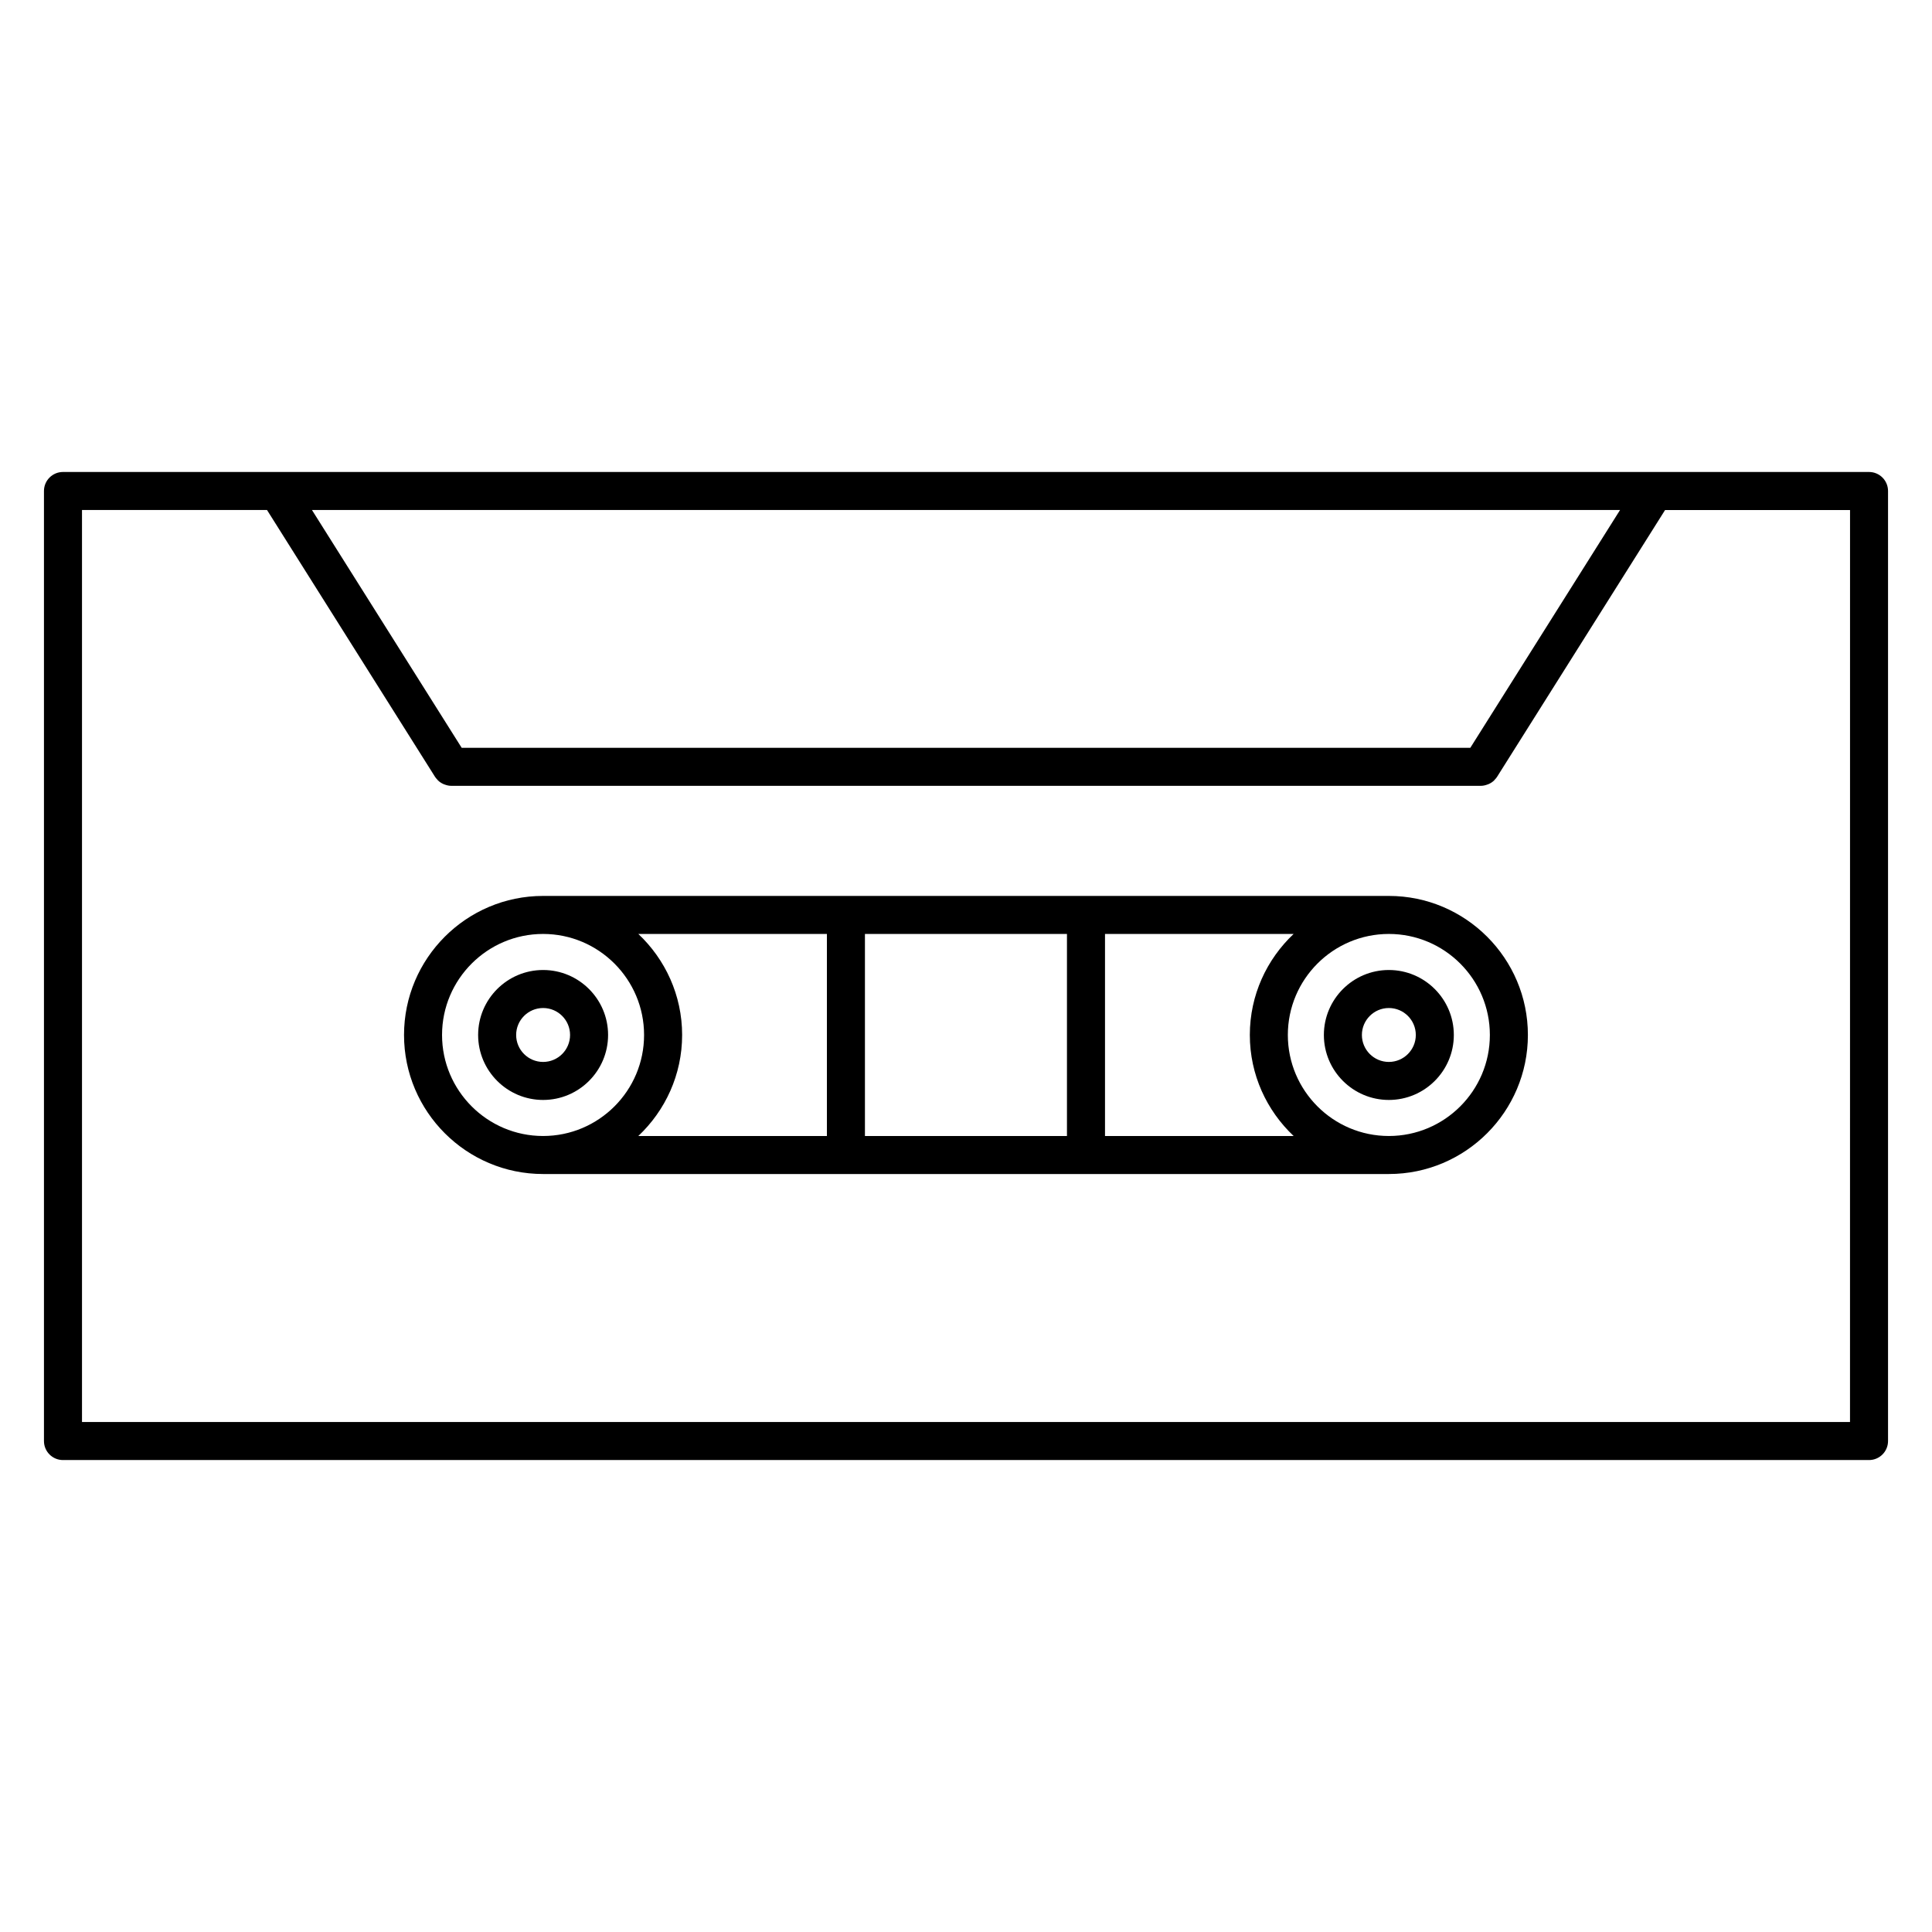 <?xml version="1.0" encoding="UTF-8"?>
<!-- Uploaded to: ICON Repo, www.iconrepo.com, Generator: ICON Repo Mixer Tools -->
<svg fill="#000000" width="800px" height="800px" version="1.1" viewBox="144 144 512 512" xmlns="http://www.w3.org/2000/svg">
 <g>
  <path d="m639.31 269.08h-478.62c-2.781 0-5.039 2.258-5.039 5.039v251.77c0 2.785 2.258 5.039 5.039 5.039h478.62c2.785 0 5.039-2.254 5.039-5.039v-251.77c0-2.781-2.254-5.039-5.039-5.039zm-65.98 10.078-39.68 63.016h-267.3l-39.676-63.016zm60.941 241.69h-468.54v-241.69h49.031l44.543 70.738c0.168 0.266 0.383 0.488 0.59 0.711 0.059 0.07 0.105 0.145 0.172 0.211 0.414 0.402 0.891 0.711 1.402 0.945 0.117 0.055 0.238 0.098 0.359 0.141 0.559 0.207 1.137 0.348 1.738 0.348h0.004 272.88 0.012c0.594 0 1.168-0.141 1.734-0.348 0.121-0.047 0.246-0.086 0.363-0.141 0.516-0.23 0.984-0.539 1.395-0.941 0.07-0.066 0.109-0.141 0.172-0.207 0.207-0.223 0.422-0.441 0.59-0.711l44.543-70.738h49.02z"/>
  <path d="m512.06 381.43h-224.14c-20.32 0-36.848 16.531-36.848 36.848 0 20.32 16.531 36.848 36.848 36.848h224.14c20.32 0 36.848-16.531 36.848-36.848 0.004-20.316-16.531-36.848-36.848-36.848zm-224.14 63.621c-14.762 0-26.773-12.012-26.773-26.773s12.012-26.773 26.773-26.773 26.766 12.012 26.766 26.773c0.008 14.766-12.004 26.773-26.766 26.773zm75.219 0h-49.977c7.129-6.727 11.609-16.227 11.609-26.773 0-10.543-4.481-20.047-11.609-26.773h49.977zm63.621 0h-53.543v-53.547h53.539v53.547zm10.078 0v-53.547h49.988c-7.129 6.723-11.609 16.223-11.609 26.773s4.481 20.047 11.609 26.773zm75.219 0c-14.762 0-26.766-12.012-26.766-26.773s12.004-26.773 26.766-26.773c14.766 0 26.773 12.012 26.773 26.773 0.004 14.766-12.008 26.773-26.773 26.773z"/>
  <path d="m287.93 401.06c-9.496 0-17.219 7.723-17.219 17.219s7.723 17.219 17.219 17.219c9.496 0 17.219-7.723 17.219-17.219s-7.723-17.219-17.219-17.219zm0 24.363c-3.941 0-7.144-3.203-7.144-7.144s3.203-7.144 7.144-7.144c3.941 0 7.144 3.203 7.144 7.144s-3.203 7.144-7.144 7.144z"/>
  <path d="m512.06 401.06c-9.496 0-17.219 7.723-17.219 17.219s7.723 17.219 17.219 17.219 17.219-7.723 17.219-17.219-7.723-17.219-17.219-17.219zm0 24.363c-3.941 0-7.144-3.203-7.144-7.144s3.203-7.144 7.144-7.144 7.144 3.203 7.144 7.144c-0.004 3.941-3.207 7.144-7.144 7.144z"/>
 </g>
</svg>